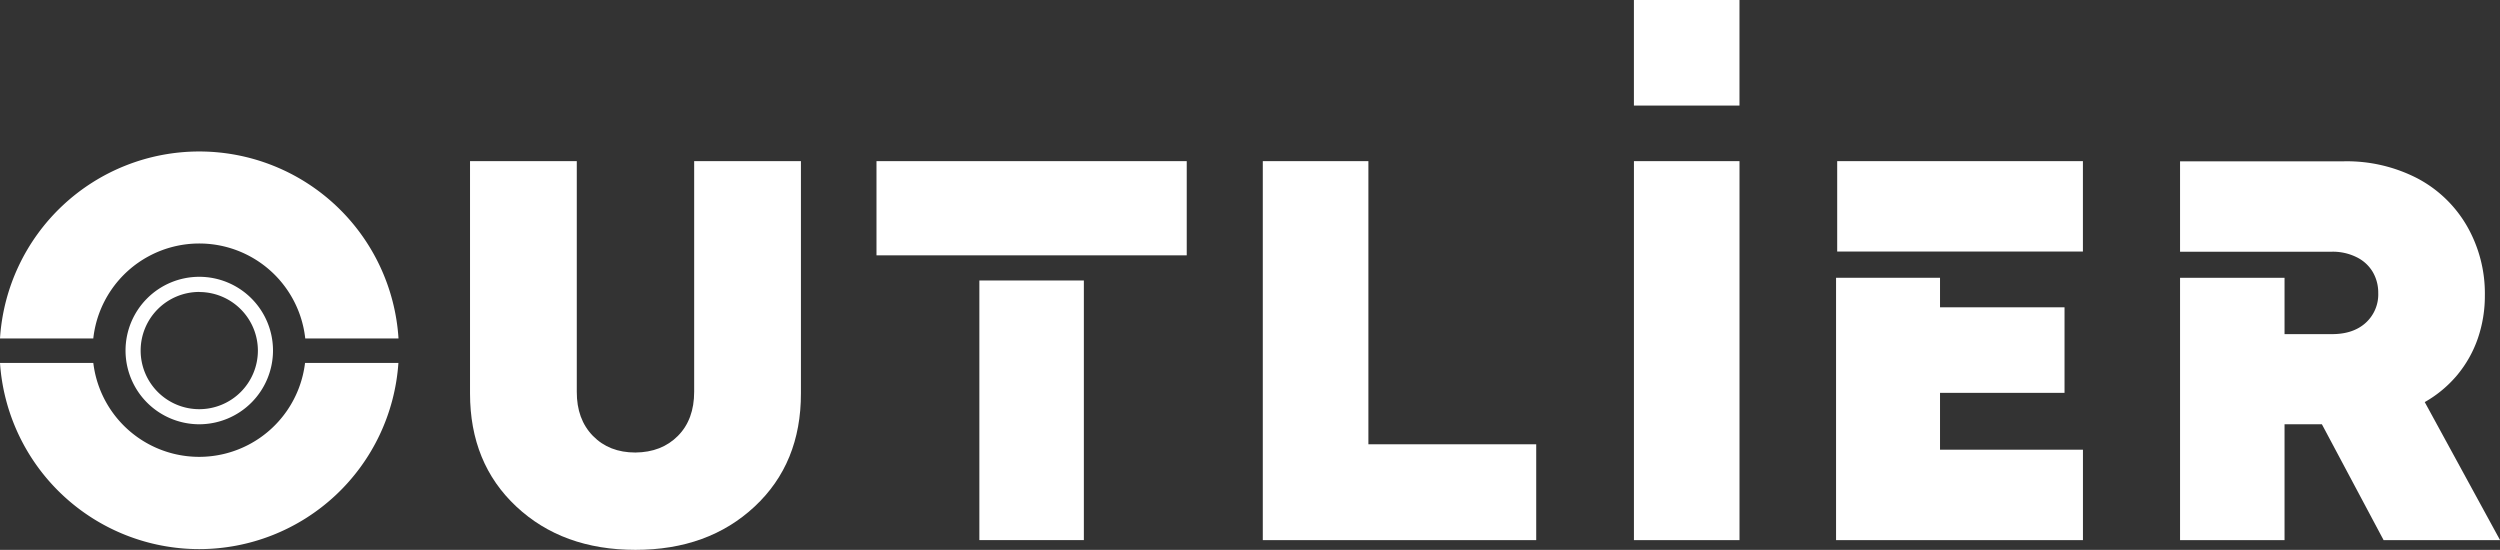 <?xml version="1.0" encoding="UTF-8"?> <svg xmlns="http://www.w3.org/2000/svg" viewBox="0 0 901.55 198.29"><rect x="0" y="0" width="901.55" height="198.29" fill="#333333" stroke="none"/> <defs> <style>.cls-1{fill:#fff;}</style> </defs> <g id="Layer_2" data-name="Layer 2"> <g id="Layer_1-2" data-name="Layer 1"> <path class="cls-1" d="M250.33,141.28q0,10-5.86,15.91t-15.33,6q-9.46,0-15.32-6T208,141.28V58.11H169.5v83.76q0,25.19,16.69,40.8t42.95,15.62q26.27,0,43-15.62t16.69-40.8V58.11H250.33Z"></path> <rect class="cls-1" x="589.22" width="38.07" height="38.07"></rect> <path class="cls-1" d="M71.86,153a26.59,26.59,0,1,1,26.59-26.59A26.62,26.62,0,0,1,71.86,153m0-47.72A21.14,21.14,0,1,0,93,126.44a21.16,21.16,0,0,0-21.13-21.13"></path> <polygon class="cls-1" points="340.94 92.08 366.2 92.08 402.44 92.08 427.96 92.08 427.96 58.11 410.34 58.11 402.44 58.11 316.08 58.11 316.08 92.08 338.87 92.08 340.94 92.08"></polygon> <rect class="cls-1" x="353.18" y="101.15" width="37.68" height="93.62"></rect> <polygon class="cls-1" points="699.61 141.67 744.51 141.67 744.51 110.82 699.61 110.82 699.61 100.17 662.12 100.17 662.12 194.78 751.15 194.78 751.15 162.17 699.61 162.17 699.61 141.67"></polygon> <path class="cls-1" d="M874.41,145a42.69,42.69,0,0,0,11.72-9.76,42.09,42.09,0,0,0,7.42-13.18,47.12,47.12,0,0,0,2.54-15.52,48.8,48.8,0,0,0-6.55-25.19,44.61,44.61,0,0,0-18.06-17.18,55.42,55.42,0,0,0-26.16-6H786.17v32.6H841a19.24,19.24,0,0,1,8.88,2,13.74,13.74,0,0,1,5.76,5.27,14.73,14.73,0,0,1,2,7.61,13.83,13.83,0,0,1-4.49,10.74q-4.49,4.09-12.1,4.1H823.85V100.17H786.17v94.61h37.68V153h13.47l22.26,41.79h42Z"></path> <polygon class="cls-1" points="589.23 58.11 589.23 157.88 589.23 160.22 589.23 194.78 597.72 194.78 627.3 194.78 627.3 58.11 589.23 58.11"></polygon> <polygon class="cls-1" points="553.99 160.22 493.47 160.22 493.47 58.11 455.39 58.11 455.39 194.78 553.99 194.78 553.99 160.22"></polygon> <rect class="cls-1" x="662.53" y="58.11" width="88.61" height="32.6"></rect> <path class="cls-1" d="M33.64,122.06a38.45,38.45,0,0,1,76.44,0h33.63A72,72,0,0,0,0,122.06Z"></path> <path class="cls-1" d="M110,130.89a38.45,38.45,0,0,1-76.35,0H0a72,72,0,0,0,143.67,0Z"></path> </g> </g> </svg> 